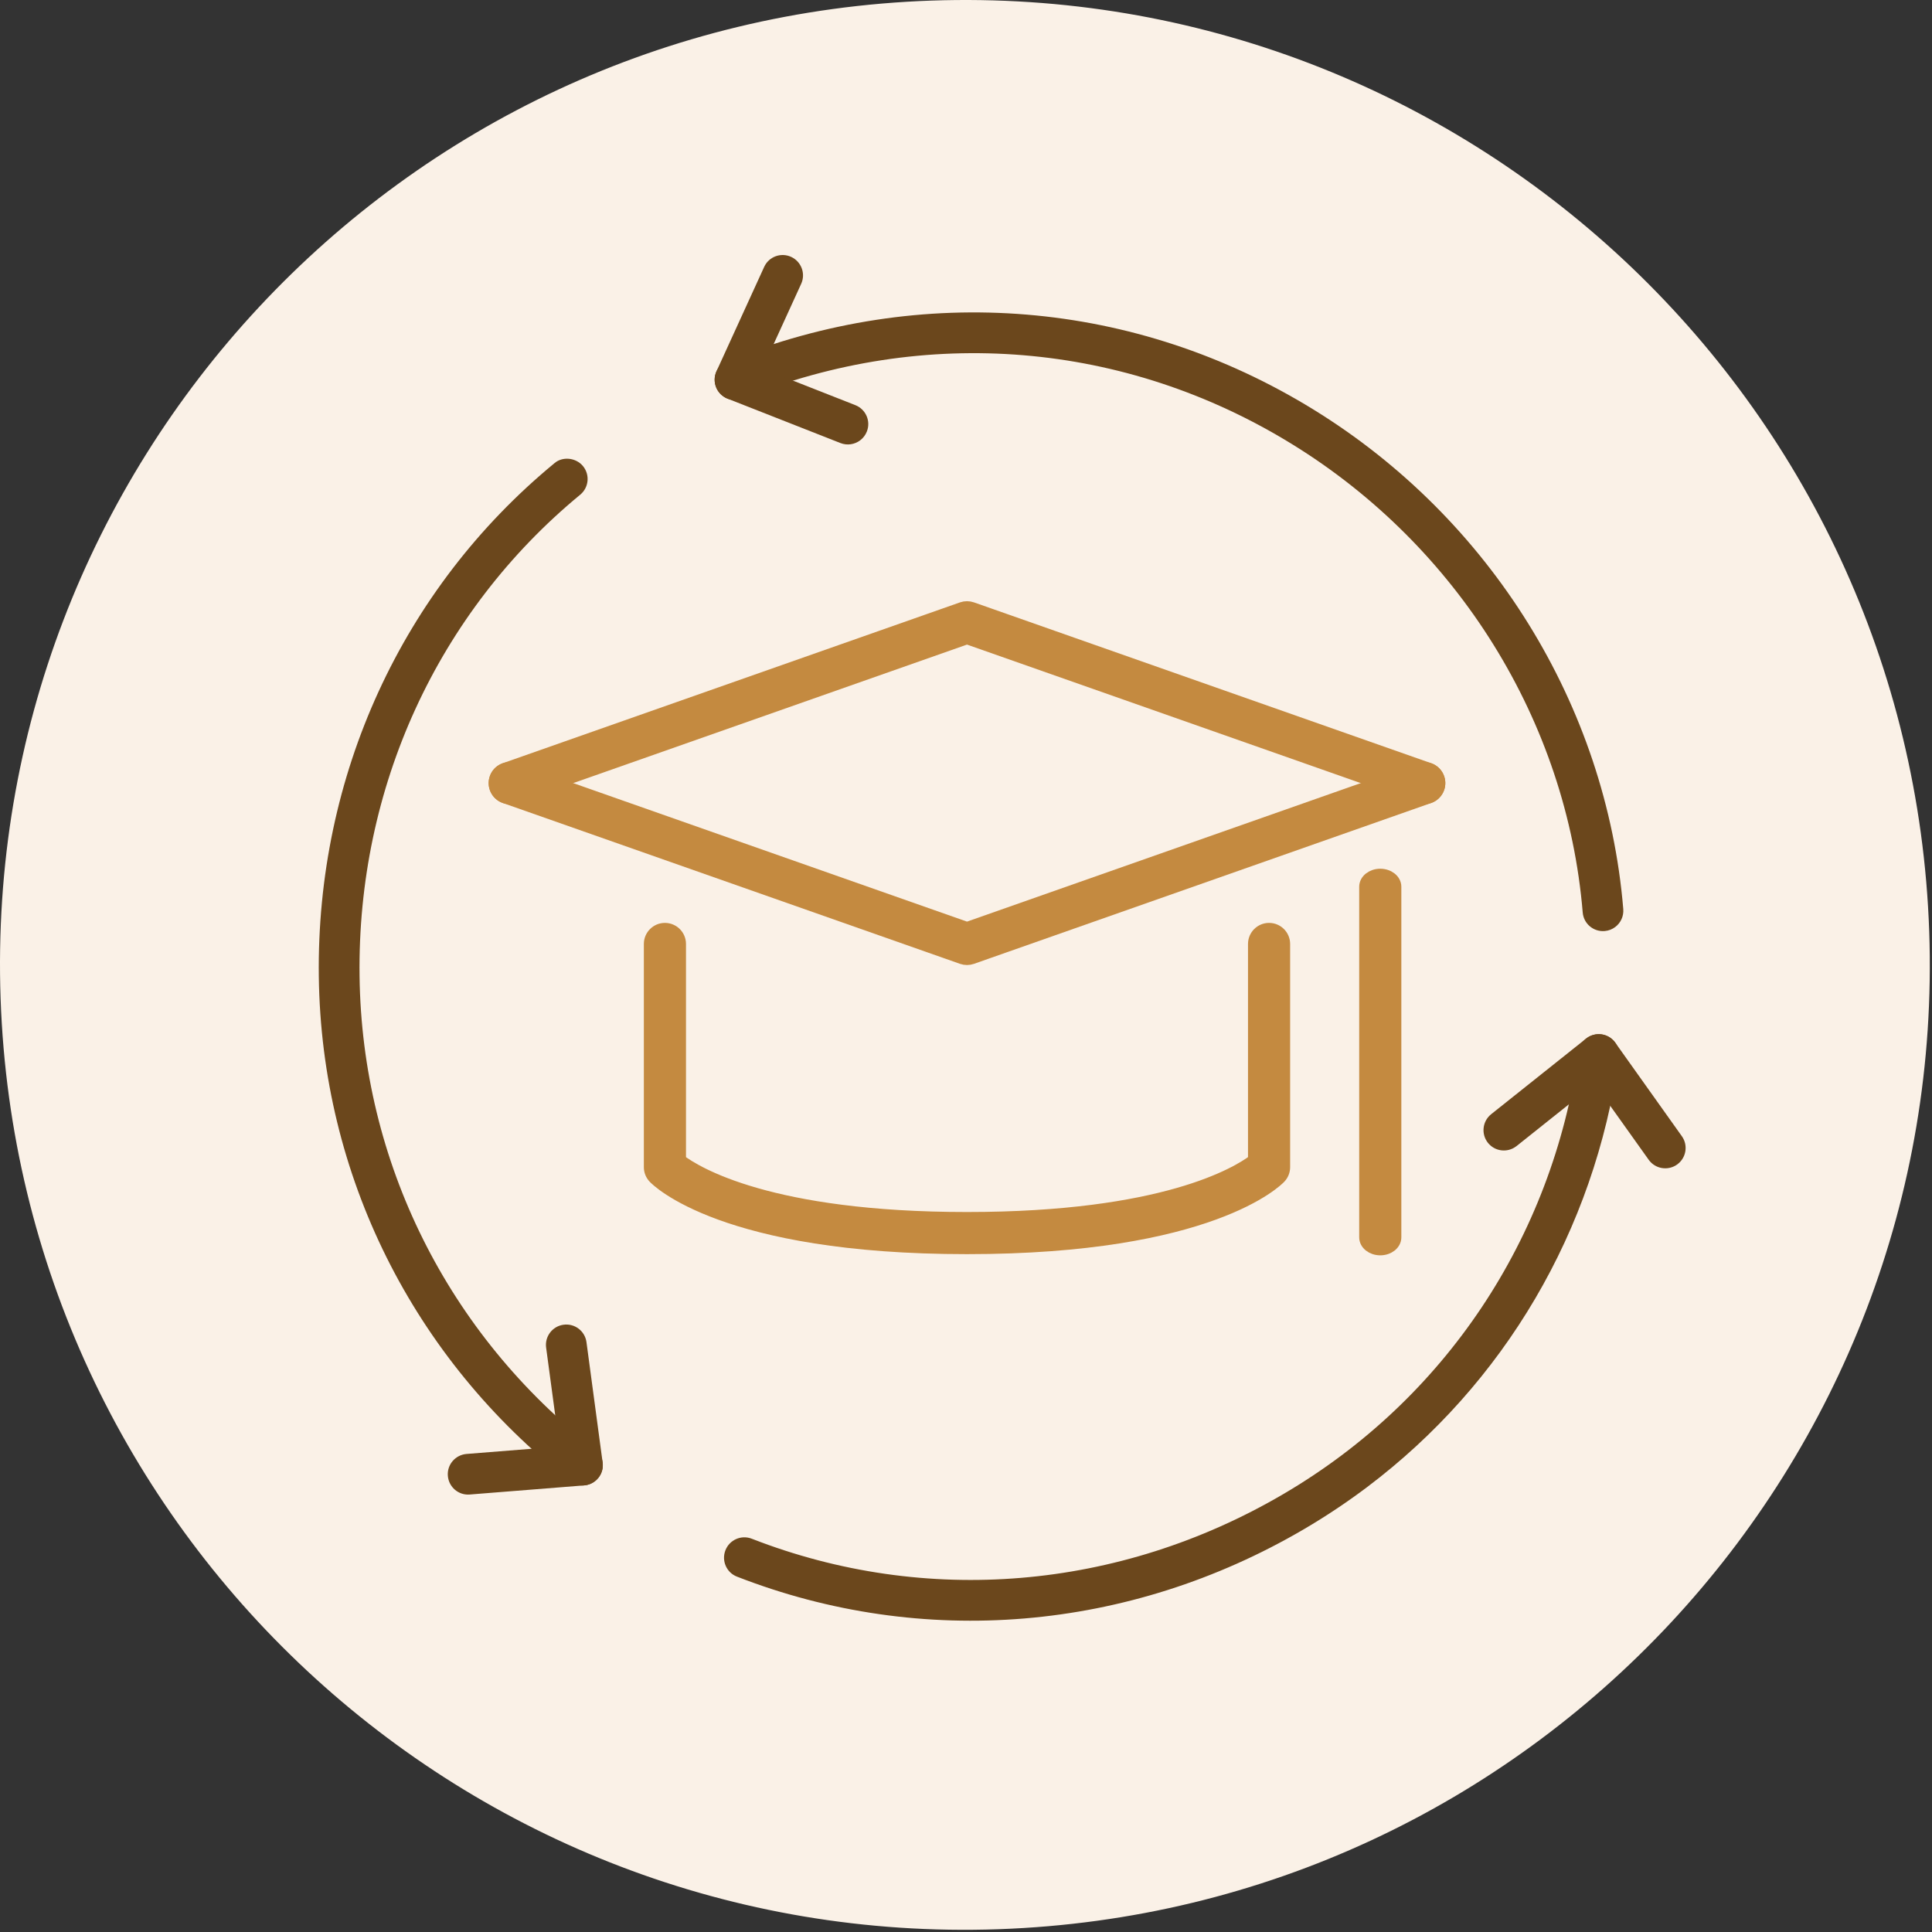 <svg xmlns="http://www.w3.org/2000/svg" xmlns:xlink="http://www.w3.org/1999/xlink" xmlns:serif="http://www.serif.com/" width="100%" height="100%" viewBox="0 0 629 629" xml:space="preserve" style="fill-rule:evenodd;clip-rule:evenodd;stroke-miterlimit:10;"><rect x="0" y="0" width="629" height="629" fill="#333333" stroke="none"/>  <path d="M325.108,628.091c173.387,-6.054 309.037,-151.521 302.983,-324.913c-6.054,-173.387 -151.521,-309.037 -324.908,-302.983c-173.392,6.054 -309.042,151.521 -302.988,324.908c6.054,173.388 151.525,309.042 324.913,302.988" style="fill:#faf1e7;fill-rule:nonzero;"></path>  <path d="M193.62,482.294c-2.337,1.763 -5.646,1.821 -8.062,-0.075c-51.121,-39.929 -80.913,-99.783 -81.759,-164.204c-0.858,-65.379 27.088,-126.312 76.675,-167.183c2.584,-2.284 6.992,-1.909 9.321,0.908c2.329,2.821 1.921,7 -0.904,9.325c-46.446,38.292 -72.638,95.429 -71.829,156.775c0.775,60.379 28.725,116.483 76.654,153.938c2.883,2.254 3.396,6.425 1.142,9.304c-0.371,0.466 -0.784,0.875 -1.238,1.212" style="fill:#6b471c;fill-rule:nonzero;"></path>  <path d="M525.863,301.813c-0.959,0.725 -2.134,1.2 -3.43,1.304c-3.65,0.308 -6.854,-2.404 -7.15,-6.05c-5.175,-62.171 -40.55,-119.167 -94.633,-152.467c-54.275,-33.429 -119.479,-38.833 -178.871,-14.833c-3.391,1.375 -7.25,-0.271 -8.629,-3.662c-1.367,-3.388 0.279,-7.263 3.658,-8.625c63.35,-25.6 132.884,-19.825 190.788,15.833c57.654,35.5 95.371,96.308 100.892,162.654c0.191,2.354 -0.867,4.525 -2.625,5.846" style="fill:#6b471c;fill-rule:nonzero;"></path>  <path d="M445.06,484.178c-6.55,4.933 -13.42,9.512 -20.608,13.721c-56.908,33.325 -124.15,38.941 -184.512,15.408c-3.417,-1.317 -5.092,-5.171 -3.767,-8.571c1.325,-3.425 5.171,-5.108 8.579,-3.775c56.567,22.042 119.617,16.767 172.996,-14.496c52.617,-30.8 87.65,-83.308 96.183,-144.058c0.509,-3.629 3.863,-6.158 7.488,-5.65c3.625,0.513 6.15,3.858 5.646,7.488c-7.946,56.495 -37.4,106.316 -82.005,139.933" style="fill:#6b471c;fill-rule:nonzero;"></path>  <path d="M193.628,482.29c-1.008,0.758 -2.196,1.217 -3.463,1.313l-37.229,2.966c-3.646,0.304 -6.841,-2.425 -7.129,-6.079c-0.3,-3.646 2.438,-6.825 6.071,-7.125l30.258,-2.412l-4.333,-32.217c-0.488,-3.625 2.05,-6.963 5.675,-7.446c3.642,-0.496 6.975,2.054 7.462,5.683l5.259,39.146c0.246,1.8 -0.254,3.625 -1.409,5.038c-0.341,0.433 -0.729,0.808 -1.162,1.133" style="fill:#6b471c;fill-rule:nonzero;"></path>  <path d="M546.147,379.031c-0.05,0.042 -0.096,0.075 -0.138,0.108c-2.996,2.117 -7.125,1.434 -9.25,-1.562l-17.608,-24.709l-25.408,20.255c-0.05,0.033 -0.1,0.075 -0.146,0.104c-2.859,2.158 -6.925,1.65 -9.171,-1.159c-2.275,-2.866 -1.808,-7.033 1.05,-9.316l30.896,-24.613c1.458,-1.133 3.246,-1.629 5.046,-1.383c1.804,0.258 3.425,1.237 4.479,2.725l21.658,30.425c2.092,2.921 1.454,6.971 -1.408,9.125" style="fill:#6b471c;fill-rule:nonzero;"></path>  <path d="M280.042,143.358c-1.775,1.342 -4.188,1.758 -6.417,0.887l-36.75,-14.45c-1.692,-0.67 -3.037,-2 -3.725,-3.691c-0.675,-1.692 -0.629,-3.579 0.117,-5.229l15.521,-33.971c1.508,-3.338 5.445,-4.792 8.77,-3.279c3.33,1.52 4.805,5.458 3.28,8.783l-12.605,27.6l30.246,11.896c3.404,1.337 5.092,5.179 3.742,8.591c-0.463,1.184 -1.233,2.15 -2.179,2.863" style="fill:#6b471c;fill-rule:nonzero;"></path>  <path d="M314.823,312.099c-0.537,-0 -1.075,-0.092 -1.587,-0.271l-148.867,-52.367c-2.487,-0.875 -3.796,-3.604 -2.921,-6.091c0.871,-2.484 3.596,-3.788 6.092,-2.917l147.283,51.808l147.288,-51.808c2.5,-0.867 5.208,0.433 6.087,2.917c0.875,2.487 -0.437,5.216 -2.92,6.091l-148.867,52.367c-0.517,0.179 -1.054,0.271 -1.588,0.271" style="fill:#c48a40;fill-rule:nonzero;"></path>  <path d="M314.823,312.099c-0.537,-0 -1.075,-0.092 -1.587,-0.271l-148.867,-52.367c-2.487,-0.875 -3.796,-3.604 -2.921,-6.091c0.871,-2.484 3.596,-3.788 6.092,-2.917l147.283,51.808l147.288,-51.808c2.5,-0.867 5.208,0.433 6.087,2.917c0.875,2.487 -0.437,5.216 -2.92,6.091l-148.867,52.367c-0.517,0.179 -1.054,0.271 -1.588,0.271Z" style="fill:none;fill-rule:nonzero;stroke:#c48a40;stroke-width:4.17px;"></path>  <path d="M463.693,259.731c-0.525,0 -1.059,-0.087 -1.584,-0.271l-147.287,-51.812l-147.279,51.812c-2.5,0.871 -5.217,-0.429 -6.092,-2.916c-0.875,-2.492 0.429,-5.217 2.917,-6.092l148.87,-52.367c1.025,-0.358 2.142,-0.358 3.171,0l148.871,52.367c2.483,0.875 3.792,3.6 2.917,6.092c-0.692,1.962 -2.538,3.187 -4.504,3.187" style="fill:#c48a40;fill-rule:nonzero;"></path>  <path d="M463.693,259.731c-0.525,0 -1.059,-0.087 -1.584,-0.271l-147.287,-51.812l-147.279,51.812c-2.5,0.871 -5.217,-0.429 -6.092,-2.916c-0.875,-2.492 0.429,-5.217 2.917,-6.092l148.87,-52.367c1.025,-0.358 2.142,-0.358 3.171,0l148.871,52.367c2.483,0.875 3.792,3.6 2.917,6.092c-0.692,1.962 -2.538,3.187 -4.504,3.187Z" style="fill:none;fill-rule:nonzero;stroke:#c48a40;stroke-width:4.17px;"></path>  <path d="M314.823,406.227c-79.412,0 -100.954,-22.029 -101.825,-22.967c-0.833,-0.887 -1.295,-2.054 -1.295,-3.262l-0,-72.667c-0,-2.637 2.137,-4.779 4.775,-4.779c2.637,0 4.775,2.142 4.775,4.779l-0,70.467c5.462,4.142 29.425,18.883 93.57,18.883c64.042,0 88.03,-14.691 93.575,-18.887l0,-70.463c0,-2.637 2.134,-4.779 4.775,-4.779c2.634,0 4.771,2.142 4.771,4.779l0,72.667c0,1.208 -0.462,2.375 -1.291,3.262c-0.875,0.938 -22.421,22.967 -101.83,22.967" style="fill:#c48a40;fill-rule:nonzero;"></path>  <path d="M314.823,406.227c-79.412,0 -100.954,-22.029 -101.825,-22.967c-0.833,-0.887 -1.295,-2.054 -1.295,-3.262l-0,-72.667c-0,-2.637 2.137,-4.779 4.775,-4.779c2.637,0 4.775,2.142 4.775,4.779l-0,70.467c5.462,4.142 29.425,18.883 93.57,18.883c64.042,0 88.03,-14.691 93.575,-18.887l0,-70.463c0,-2.637 2.134,-4.779 4.775,-4.779c2.634,0 4.771,2.142 4.771,4.779l0,72.667c0,1.208 -0.462,2.375 -1.291,3.262c-0.875,0.938 -22.421,22.967 -101.83,22.967Z" style="fill:none;fill-rule:nonzero;stroke:#c48a40;stroke-width:4.17px;"></path>  <path d="M449.373,406.612c-2.637,-0 -4.775,-1.688 -4.775,-3.775l0,-114.142c0,-2.083 2.138,-3.779 4.775,-3.779c2.642,-0 4.775,1.696 4.775,3.779l0,114.142c0,2.087 -2.133,3.775 -4.775,3.775" style="fill:#c48a40;fill-rule:nonzero;"></path>  <path d="M449.373,406.612c-2.637,-0 -4.775,-1.688 -4.775,-3.775l0,-114.142c0,-2.083 2.138,-3.779 4.775,-3.779c2.642,-0 4.775,1.696 4.775,3.779l0,114.142c0,2.087 -2.133,3.775 -4.775,3.775Z" style="fill:none;fill-rule:nonzero;stroke:#c48a40;stroke-width:4.17px;"></path></svg>